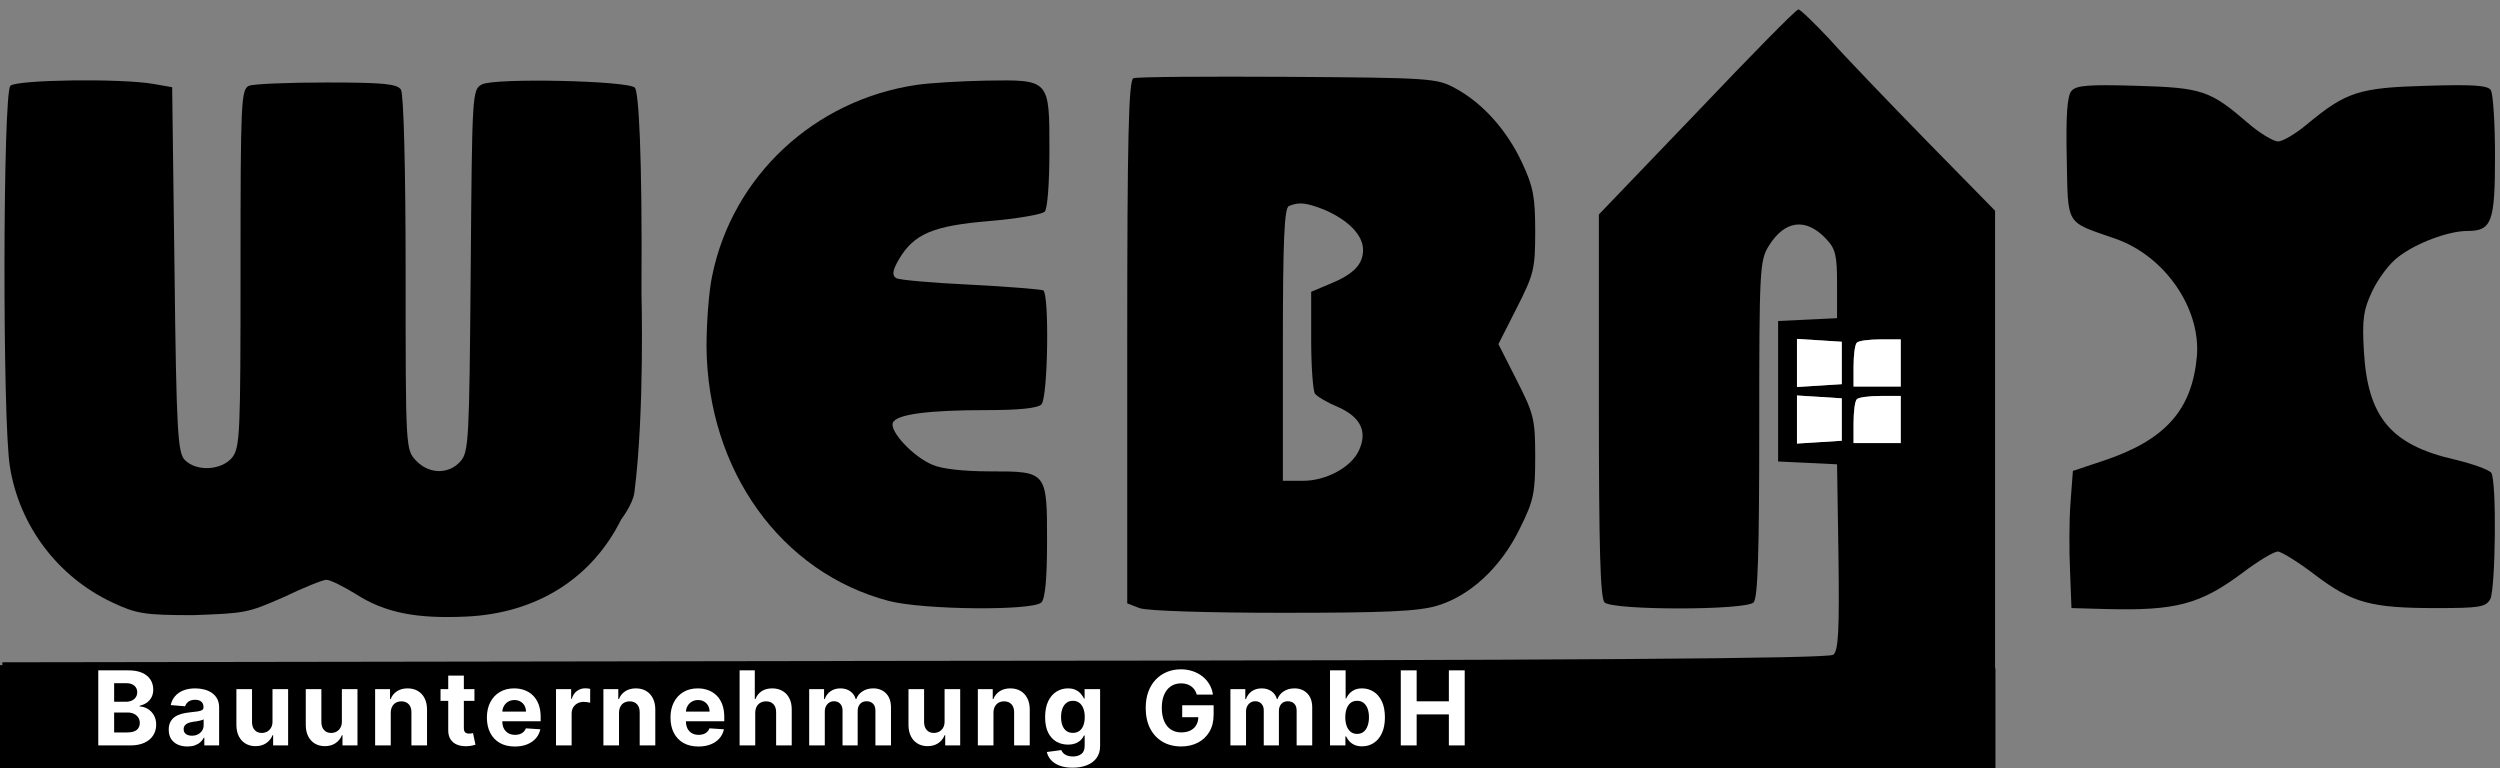 <svg width="218" height="67" viewBox="0 0 218 67" fill="none" xmlns="http://www.w3.org/2000/svg">
<rect x="0" y="0" width="218" height="67" fill="#808080" stroke="none"/>
<path d="M147.977 9.783L139.422 18.702V35.35C139.422 47.804 139.546 52.161 139.916 52.531C140.615 53.23 152.213 53.23 152.912 52.531C153.282 52.161 153.406 48.256 153.406 37.405C153.406 23.512 153.447 22.731 154.228 21.456C155.627 19.196 157.477 18.949 159.246 20.84C160.068 21.703 160.192 22.279 160.192 24.786V27.745L157.642 27.869L155.051 27.992V34.117V40.241L157.642 40.364L160.192 40.488L160.315 48.544C160.397 54.956 160.315 56.724 159.863 57.094C159.451 57.423 138.435 57.587 79.746 57.628L0.206 57.752V62.273V66.794L87.108 66.918L173.969 67V42.707V18.374L167.883 12.167C164.551 8.755 160.768 4.809 159.493 3.371C158.176 1.973 156.984 0.822 156.819 0.822C156.614 0.822 152.665 4.85 147.977 9.783ZM160.603 31.65V33.5L158.67 33.623L156.696 33.747V31.65V29.554L158.67 29.677L160.603 29.801V31.65ZM165.744 31.65V33.706H163.688H161.631V31.938C161.631 30.951 161.755 30.006 161.919 29.883C162.042 29.718 162.988 29.595 163.975 29.595H165.744V31.65ZM160.603 36.583V38.432L158.67 38.556L156.696 38.679V36.583V34.486L158.67 34.61L160.603 34.733V36.583ZM165.744 36.583V38.638H163.688H161.631V36.87C161.631 35.884 161.755 34.939 161.919 34.815C162.042 34.651 162.988 34.528 163.975 34.528H165.744V36.583ZM19.782 60.259C20.194 60.752 20.194 61.081 19.823 61.697C19.494 62.232 19.453 62.478 19.782 62.478C19.988 62.478 20.152 62.972 20.07 63.588C19.947 64.657 19.782 64.739 18.014 64.863L16.04 64.986V62.314V59.601H17.644C18.59 59.601 19.453 59.848 19.782 60.259ZM63.748 60.423C63.748 60.958 63.953 61.163 64.365 60.999C65.393 60.588 66.215 61.656 66.215 63.342C66.215 65.356 65.105 65.603 64.899 63.629C64.735 61.739 63.748 61.615 63.748 63.465C63.748 64.657 63.583 64.945 62.925 64.945C62.185 64.945 62.103 64.657 62.103 62.273C62.103 59.889 62.185 59.601 62.925 59.601C63.46 59.601 63.748 59.889 63.748 60.423ZM95.457 60.012C96.732 60.711 96.362 61.245 94.717 61.122C93.236 61.04 93.154 61.122 93.154 62.273C93.154 63.218 93.359 63.547 94.1 63.629C94.593 63.712 95.005 63.588 95.005 63.342C95.005 63.095 94.84 62.89 94.593 62.89C94.388 62.89 94.182 62.684 94.182 62.478C94.182 62.232 94.758 62.068 95.416 62.068C96.814 62.068 96.979 62.643 95.992 64.04C95.58 64.657 94.963 64.945 94.018 64.945C92.537 64.945 91.838 64.41 91.714 63.095C91.385 60.218 93.113 58.779 95.457 60.012ZM106.109 60.382C106.109 60.958 106.315 61.122 106.89 60.958C108.083 60.629 109.235 62.602 108.659 63.917C108.248 64.78 107.878 64.945 106.52 64.945H104.875V62.273C104.875 60.177 104.999 59.601 105.492 59.601C105.821 59.601 106.109 59.971 106.109 60.382ZM111.044 60.629C111.044 61.451 111.25 61.656 112.073 61.656C112.895 61.656 113.101 61.451 113.101 60.629C113.101 59.971 113.347 59.601 113.718 59.601C114.211 59.601 114.335 60.177 114.335 62.273C114.335 64.369 114.211 64.945 113.718 64.945C113.347 64.945 113.101 64.575 113.101 63.917C113.101 63.095 112.895 62.89 112.073 62.89C111.25 62.89 111.044 63.095 111.044 63.917C111.044 64.575 110.798 64.945 110.427 64.945C109.934 64.945 109.811 64.369 109.811 62.273C109.811 60.177 109.934 59.601 110.427 59.601C110.798 59.601 111.044 59.971 111.044 60.629ZM42.814 60.423C42.855 60.629 42.896 61.78 42.937 62.89C42.978 64.739 42.896 64.945 42.156 64.863C41.58 64.78 41.251 64.287 41.045 63.095C40.881 62.191 40.881 61.122 40.963 60.711C41.21 59.971 42.731 59.724 42.814 60.423ZM24.018 61.081C24.471 61.245 24.677 61.862 24.677 63.177V64.986L22.949 64.863C20.646 64.698 20.317 63.588 22.291 62.643C23.073 62.273 23.278 62.109 22.744 62.232C21.633 62.437 21.016 61.739 21.839 61.204C22.538 60.793 23.155 60.752 24.018 61.081ZM27.227 62.355C27.391 64.246 28.09 64.246 28.378 62.396C28.707 60.218 29.776 60.629 29.941 63.013L30.064 64.986L28.09 64.863L26.116 64.739L25.993 62.766C25.91 61.286 25.993 60.834 26.486 60.834C26.897 60.834 27.144 61.328 27.227 62.355ZM32.08 61.944C32.08 62.602 32.285 63.383 32.491 63.712C32.861 64.246 32.943 64.246 33.313 63.712C33.519 63.383 33.725 62.602 33.725 61.944C33.725 61.245 33.93 60.834 34.342 60.834C34.794 60.834 34.958 61.328 34.958 62.849V64.863H33.231C32.244 64.904 31.339 64.657 31.175 64.41C30.763 63.794 30.763 61.492 31.134 61.122C31.709 60.547 32.08 60.876 32.08 61.944ZM39.4 61.369C40.141 61.944 40.058 64.945 39.318 64.945C38.948 64.945 38.66 64.451 38.578 63.629C38.413 61.739 37.426 61.615 37.426 63.465C37.426 64.657 37.262 64.945 36.603 64.945C35.904 64.945 35.781 64.657 35.781 63.177C35.781 62.191 35.863 61.286 35.987 61.163C36.357 60.793 38.866 60.917 39.4 61.369ZM47.461 61.492C48.572 62.602 48.284 63.301 46.639 63.301C45.816 63.301 45.281 63.465 45.446 63.712C45.569 63.917 46.269 63.958 47.009 63.835C48.202 63.588 48.284 63.629 47.749 64.246C47.091 65.068 45.199 65.15 44.5 64.451C43.801 63.753 43.883 62.478 44.706 61.574C45.528 60.67 46.597 60.629 47.461 61.492ZM51.739 61.574C51.821 61.821 51.615 62.068 51.286 62.068C50.628 62.068 50.176 62.931 50.176 64.164C50.176 64.575 49.888 64.945 49.559 64.945C49.106 64.945 48.942 64.451 48.942 62.89V60.834L50.258 60.958C50.957 60.999 51.615 61.286 51.739 61.574ZM55.851 61.369C56.592 61.944 56.509 64.945 55.728 64.945C55.317 64.945 55.111 64.493 55.111 63.506C55.111 62.52 54.905 62.068 54.494 62.068C54.083 62.068 53.877 62.52 53.877 63.506C53.877 64.493 53.672 64.945 53.26 64.945C52.808 64.945 52.643 64.451 52.643 62.972C52.643 60.999 52.643 60.958 54.001 60.958C54.7 60.958 55.563 61.122 55.851 61.369ZM60.499 61.245C60.91 61.492 61.28 62.068 61.28 62.478C61.28 63.136 60.992 63.301 60.046 63.301C59.388 63.301 58.812 63.506 58.812 63.753C58.812 64.04 59.265 64.082 60.087 63.917C61.074 63.671 61.321 63.753 61.198 64.164C61.074 64.493 60.334 64.78 59.512 64.863C58.196 64.986 57.949 64.863 57.579 63.876C57.25 63.054 57.291 62.561 57.784 61.821C58.483 60.752 59.224 60.588 60.499 61.245ZM73.125 63.013C73.207 64.534 73.125 64.945 72.631 64.945C72.138 64.945 71.973 64.534 71.973 63.506C71.973 62.725 71.809 62.068 71.562 62.068C71.356 62.068 71.151 62.725 71.151 63.506C71.151 65.397 70.04 65.52 69.835 63.629C69.67 61.739 68.683 61.615 68.683 63.465C68.683 64.493 68.519 64.945 68.066 64.945C67.614 64.945 67.449 64.451 67.449 62.931V60.917L70.246 60.999L73.001 61.04L73.125 63.013ZM75.757 62.355C75.921 64.246 76.621 64.246 76.909 62.396C77.237 60.218 78.307 60.629 78.471 62.972L78.595 64.904L76.621 64.822L74.647 64.739L74.523 62.766C74.441 61.286 74.523 60.834 75.017 60.834C75.428 60.834 75.675 61.328 75.757 62.355ZM82.995 61.369C83.736 61.944 83.653 64.945 82.913 64.945C82.543 64.945 82.255 64.451 82.173 63.629C82.008 61.739 81.021 61.615 81.021 63.465C81.021 64.657 80.857 64.945 80.199 64.945C79.499 64.945 79.376 64.657 79.376 63.177C79.376 62.191 79.458 61.286 79.582 61.163C79.952 60.793 82.461 60.917 82.995 61.369ZM88.424 63.301C88.424 64.863 88.219 65.849 87.848 66.137C87.108 66.753 85.052 66.548 84.805 65.849C84.682 65.479 84.969 65.356 85.751 65.438C86.409 65.52 86.985 65.356 87.067 65.068C87.19 64.78 86.944 64.698 86.409 64.822C85.299 65.109 84.311 64.287 84.311 63.054C84.311 61.739 85.216 60.999 86.944 60.958L88.424 60.917V63.301ZM103.148 61.369C103.888 61.862 103.806 64.945 103.066 64.945C102.695 64.945 102.408 64.451 102.325 63.629C102.161 61.739 101.174 61.615 101.174 63.465C101.174 64.493 101.009 64.945 100.557 64.945C100.104 64.945 99.94 64.493 99.94 63.465C99.94 61.615 98.953 61.739 98.788 63.629C98.706 64.451 98.418 64.945 98.048 64.945C97.637 64.945 97.472 64.41 97.472 62.972V60.958L100.063 60.999C101.462 61.04 102.86 61.204 103.148 61.369Z" fill="black"/>
<path d="M160.603 31.65V33.5L158.67 33.623L156.696 33.747V31.65V29.554L158.67 29.677L160.603 29.801V31.65Z" fill="white"/>
<path d="M165.744 31.65V33.706H163.688H161.631V31.938C161.631 30.951 161.755 30.006 161.919 29.883C162.042 29.718 162.988 29.595 163.975 29.595H165.744V31.65Z" fill="white"/>
<path d="M165.744 36.583V38.638H163.688H161.631V36.87C161.631 35.884 161.755 34.939 161.919 34.815C162.042 34.651 162.988 34.528 163.975 34.528H165.744V36.583Z" fill="white"/>
<path d="M160.603 36.583V38.432L158.67 38.556L156.696 38.679V36.583V34.486L158.67 34.61L160.603 34.733V36.583Z" fill="white"/>
<path d="M17.274 61.245C17.274 61.451 17.562 61.656 17.891 61.656C18.22 61.656 18.508 61.451 18.508 61.245C18.508 60.999 18.22 60.834 17.891 60.834C17.562 60.834 17.274 60.999 17.274 61.245Z" fill="black"/>
<path d="M17.397 63.383C17.479 63.671 17.808 63.917 18.096 63.917C18.384 63.917 18.713 63.671 18.837 63.383C18.919 63.095 18.631 62.89 18.096 62.89C17.562 62.89 17.274 63.095 17.397 63.383Z" fill="black"/>
<path d="M106.191 62.972C106.274 63.506 106.52 63.917 106.726 63.917C106.973 63.917 107.178 63.506 107.261 62.972C107.343 62.355 107.178 62.068 106.726 62.068C106.274 62.068 106.109 62.355 106.191 62.972Z" fill="black"/>
<path d="M22.415 63.712C22.291 63.917 22.456 64.123 22.785 64.123C23.155 64.123 23.443 63.917 23.443 63.712C23.443 63.465 23.278 63.301 23.073 63.301C22.826 63.301 22.538 63.465 22.415 63.712Z" fill="black"/>
<path d="M45.981 62.355C46.269 62.478 46.639 62.437 46.762 62.314C46.927 62.191 46.68 62.067 46.227 62.108C45.775 62.108 45.652 62.232 45.981 62.355Z" fill="black"/>
<path d="M59.142 62.355C59.429 62.478 59.8 62.437 59.923 62.314C60.087 62.191 59.841 62.067 59.388 62.108C58.936 62.108 58.812 62.232 59.142 62.355Z" fill="black"/>
<path d="M86.039 62.931C86.08 63.465 86.368 63.876 86.574 63.794C87.191 63.671 87.067 62.355 86.45 62.15C86.08 62.026 85.915 62.273 86.039 62.931Z" fill="black"/>
<path d="M98.83 6.823C98.418 7.029 98.295 12.002 98.295 29.842V52.614L99.364 53.025C99.94 53.271 105.41 53.436 111.826 53.436C120.751 53.436 123.671 53.312 125.316 52.819C128.195 51.956 130.868 49.49 132.513 46.119C133.747 43.653 133.87 42.995 133.87 39.83C133.87 36.542 133.747 36.09 132.266 33.171L130.662 30.006L132.266 26.841C133.747 23.923 133.87 23.471 133.87 20.182C133.87 17.182 133.706 16.277 132.719 14.181C131.403 11.345 129.264 8.961 126.879 7.687C125.316 6.823 124.699 6.782 112.278 6.7C105.163 6.659 99.076 6.7 98.83 6.823ZM115.486 18.291C117.584 19.196 118.859 20.511 118.859 21.785C118.859 23.059 118.036 23.923 115.897 24.786L114.335 25.444V29.677C114.335 32.02 114.499 34.117 114.664 34.322C114.828 34.569 115.733 35.103 116.72 35.514C118.653 36.377 119.27 37.652 118.489 39.296C117.83 40.734 115.651 41.926 113.635 41.926H111.867V30.047C111.867 20.922 111.99 18.086 112.402 17.963C113.265 17.593 113.923 17.675 115.486 18.291Z" fill="black"/>
<path d="M0.905 7.481C0.247 8.139 0.206 36.788 0.864 40.693C1.686 45.872 5.059 50.312 9.789 52.531C11.886 53.518 12.585 53.641 16.862 53.641C21.424 53.468 21.548 53.468 24.718 52.079C26.445 51.257 28.131 50.558 28.46 50.558C28.789 50.558 29.941 51.134 31.01 51.791C33.56 53.436 36.316 53.97 40.675 53.764C46.803 53.477 51.615 50.435 54.165 45.297C54.165 45.297 55.187 43.965 55.317 42.954C56.223 35.893 55.935 25.526 55.935 25.526C56.018 13.359 55.688 7.974 55.359 7.645C54.742 7.029 43.143 6.782 42.032 7.358C41.169 7.81 41.169 8.056 41.045 23.594C40.922 38.432 40.881 39.419 40.141 40.241C39.112 41.392 37.385 41.351 36.275 40.159C35.37 39.214 35.37 39.049 35.37 23.799C35.37 14.839 35.205 8.18 34.959 7.81C34.63 7.317 33.437 7.193 28.502 7.193C25.17 7.193 22.086 7.317 21.715 7.481C21.016 7.769 20.975 8.92 20.975 23.388C20.975 37.898 20.934 39.008 20.235 39.912C19.289 41.022 17.15 41.145 16.122 40.118C15.505 39.501 15.382 37.775 15.217 23.512L15.012 7.604L13.367 7.317C10.529 6.823 1.44 6.947 0.905 7.481Z" fill="black"/>
<path d="M79.952 7.399C70.986 8.714 63.871 15.373 62.103 24.046C61.815 25.361 61.609 28.157 61.609 30.212C61.691 41.022 68.107 49.942 77.525 52.408C80.569 53.189 90.069 53.271 90.81 52.531C91.139 52.203 91.303 50.435 91.303 47.229C91.303 41.104 91.303 41.104 86.327 41.104C84.106 41.104 82.132 40.899 81.309 40.529C79.623 39.83 77.567 37.61 77.855 36.871C78.142 36.131 80.857 35.761 86.121 35.761C88.835 35.761 90.481 35.596 90.81 35.267C91.385 34.692 91.509 25.649 90.974 25.32C90.81 25.238 87.931 24.991 84.641 24.827C81.309 24.663 78.389 24.416 78.142 24.252C77.772 24.005 77.813 23.594 78.389 22.607C79.705 20.388 81.35 19.689 86.245 19.278C88.671 19.072 90.851 18.703 91.098 18.456C91.344 18.209 91.509 15.948 91.509 13.112C91.509 6.906 91.55 6.947 85.998 7.029C83.818 7.07 81.104 7.234 79.952 7.399Z" fill="black"/>
<path d="M180.632 7.933C180.262 8.344 180.139 10.071 180.221 13.811C180.344 19.771 180.056 19.278 184.416 20.799C188.734 22.279 191.901 26.841 191.572 31.034C191.161 35.72 188.858 38.35 183.47 40.159L180.756 41.063L180.55 43.817C180.427 45.379 180.427 48.051 180.509 49.818L180.632 53.025L183.593 53.107C189.762 53.271 191.86 52.696 195.561 49.942C196.919 48.914 198.276 48.092 198.646 48.092C198.975 48.133 200.456 49.038 201.895 50.147C205.103 52.572 206.748 53.025 212.383 53.025C216.249 53.025 216.742 52.942 217.153 52.244C217.606 51.339 217.729 41.968 217.236 41.228C217.071 40.981 215.632 40.447 214.069 40.077C208.475 38.803 206.46 36.377 206.131 30.623C205.967 27.828 206.09 27.006 206.872 25.361C207.406 24.252 208.393 22.936 209.134 22.402C210.655 21.21 213.493 20.141 215.138 20.141C217.277 20.141 217.565 19.401 217.565 13.647C217.565 10.769 217.4 8.18 217.195 7.851C216.907 7.44 215.673 7.358 211.56 7.481C205.679 7.645 204.568 8.015 201.155 10.852C200.168 11.674 199.057 12.331 198.646 12.331C198.235 12.331 197.001 11.591 195.973 10.687C192.724 7.892 192.024 7.645 186.308 7.481C182.072 7.358 181.043 7.44 180.632 7.933Z" fill="black"/>
<path d="M0 58L174 58.287V67H0V58Z" fill="black"/>
<path d="M8.569 65V58.455H11.19C11.671 58.455 12.073 58.526 12.395 58.669C12.716 58.811 12.958 59.01 13.12 59.263C13.282 59.515 13.363 59.804 13.363 60.133C13.363 60.388 13.312 60.613 13.21 60.807C13.107 60.999 12.967 61.156 12.788 61.28C12.611 61.401 12.408 61.488 12.18 61.539V61.603C12.43 61.613 12.663 61.684 12.88 61.814C13.1 61.944 13.278 62.126 13.414 62.36C13.55 62.592 13.619 62.869 13.619 63.191C13.619 63.538 13.532 63.848 13.36 64.121C13.189 64.392 12.937 64.606 12.602 64.763C12.268 64.921 11.855 65 11.365 65H8.569ZM9.953 63.869H11.081C11.467 63.869 11.748 63.795 11.925 63.648C12.101 63.499 12.19 63.301 12.19 63.054C12.19 62.873 12.146 62.713 12.059 62.574C11.972 62.436 11.847 62.327 11.685 62.248C11.525 62.169 11.335 62.13 11.113 62.13H9.953V63.869ZM9.953 61.194H10.979C11.168 61.194 11.337 61.16 11.484 61.094C11.633 61.026 11.75 60.93 11.835 60.807C11.922 60.683 11.966 60.535 11.966 60.363C11.966 60.126 11.882 59.935 11.714 59.791C11.547 59.646 11.311 59.573 11.004 59.573H9.953V61.194Z" fill="white"/>
<path d="M16.343 65.093C16.03 65.093 15.751 65.038 15.506 64.93C15.261 64.819 15.067 64.656 14.924 64.441C14.784 64.223 14.713 63.953 14.713 63.629C14.713 63.356 14.763 63.127 14.864 62.942C14.964 62.756 15.1 62.607 15.273 62.494C15.445 62.381 15.641 62.296 15.861 62.239C16.082 62.181 16.315 62.141 16.558 62.117C16.843 62.087 17.073 62.06 17.248 62.034C17.422 62.006 17.549 61.966 17.628 61.913C17.707 61.859 17.746 61.781 17.746 61.676V61.657C17.746 61.455 17.683 61.298 17.555 61.187C17.429 61.076 17.25 61.021 17.018 61.021C16.773 61.021 16.578 61.075 16.433 61.184C16.288 61.291 16.192 61.425 16.145 61.587L14.886 61.484C14.95 61.186 15.076 60.928 15.263 60.711C15.451 60.492 15.692 60.323 15.989 60.206C16.287 60.087 16.632 60.027 17.024 60.027C17.297 60.027 17.558 60.059 17.807 60.123C18.058 60.187 18.281 60.286 18.475 60.42C18.671 60.554 18.826 60.727 18.939 60.938C19.051 61.147 19.108 61.397 19.108 61.689V65H17.817V64.319H17.778C17.7 64.473 17.594 64.608 17.462 64.725C17.33 64.84 17.171 64.931 16.986 64.997C16.8 65.061 16.586 65.093 16.343 65.093ZM16.733 64.153C16.933 64.153 17.11 64.114 17.264 64.035C17.417 63.954 17.538 63.845 17.625 63.709C17.712 63.572 17.756 63.418 17.756 63.245V62.724C17.713 62.752 17.655 62.778 17.58 62.801C17.508 62.822 17.426 62.843 17.334 62.862C17.242 62.879 17.151 62.895 17.059 62.91C16.968 62.923 16.884 62.934 16.81 62.945C16.65 62.968 16.511 63.006 16.391 63.057C16.272 63.108 16.179 63.177 16.113 63.265C16.047 63.35 16.014 63.456 16.014 63.584C16.014 63.77 16.081 63.911 16.215 64.009C16.352 64.105 16.524 64.153 16.733 64.153Z" fill="white"/>
<path d="M23.762 62.91V60.091H25.124V65H23.817V64.108H23.765C23.655 64.396 23.47 64.627 23.212 64.802C22.957 64.977 22.645 65.064 22.276 65.064C21.948 65.064 21.659 64.989 21.41 64.84C21.161 64.691 20.966 64.479 20.825 64.204C20.687 63.929 20.616 63.6 20.614 63.217V60.091H21.976V62.974C21.978 63.264 22.056 63.492 22.209 63.661C22.362 63.829 22.568 63.913 22.826 63.913C22.99 63.913 23.143 63.876 23.286 63.801C23.429 63.725 23.544 63.612 23.631 63.463C23.721 63.314 23.764 63.129 23.762 62.91Z" fill="white"/>
<path d="M29.811 62.91V60.091H31.172V65H29.865V64.108H29.814C29.703 64.396 29.519 64.627 29.261 64.802C29.006 64.977 28.693 65.064 28.325 65.064C27.997 65.064 27.708 64.989 27.459 64.84C27.209 64.691 27.014 64.479 26.874 64.204C26.735 63.929 26.665 63.6 26.663 63.217V60.091H28.024V62.974C28.026 63.264 28.104 63.492 28.258 63.661C28.411 63.829 28.617 63.913 28.875 63.913C29.038 63.913 29.192 63.876 29.335 63.801C29.477 63.725 29.593 63.612 29.68 63.463C29.769 63.314 29.813 63.129 29.811 62.91Z" fill="white"/>
<path d="M34.073 62.162V65H32.711V60.091H34.009V60.957H34.067C34.175 60.672 34.357 60.446 34.613 60.279C34.869 60.111 35.179 60.027 35.543 60.027C35.884 60.027 36.181 60.102 36.435 60.251C36.688 60.4 36.885 60.613 37.026 60.89C37.167 61.165 37.237 61.493 37.237 61.874V65H35.876V62.117C35.878 61.817 35.801 61.582 35.645 61.414C35.49 61.244 35.276 61.158 35.003 61.158C34.82 61.158 34.658 61.198 34.517 61.277C34.379 61.355 34.27 61.471 34.191 61.622C34.114 61.771 34.075 61.951 34.073 62.162Z" fill="white"/>
<path d="M41.371 60.091V61.114H38.415V60.091H41.371ZM39.086 58.915H40.448V63.492C40.448 63.617 40.467 63.715 40.505 63.785C40.544 63.854 40.597 63.902 40.665 63.929C40.735 63.957 40.816 63.971 40.908 63.971C40.972 63.971 41.036 63.965 41.1 63.955C41.163 63.942 41.212 63.932 41.247 63.926L41.461 64.939C41.392 64.961 41.297 64.985 41.173 65.013C41.05 65.043 40.899 65.061 40.722 65.067C40.394 65.08 40.107 65.036 39.859 64.936C39.614 64.836 39.424 64.68 39.287 64.469C39.151 64.258 39.084 63.992 39.086 63.67V58.915Z" fill="white"/>
<path d="M44.893 65.096C44.388 65.096 43.953 64.994 43.589 64.789C43.226 64.582 42.947 64.29 42.751 63.913C42.555 63.534 42.457 63.086 42.457 62.568C42.457 62.063 42.555 61.62 42.751 61.238C42.947 60.857 43.223 60.56 43.579 60.347C43.937 60.133 44.357 60.027 44.838 60.027C45.162 60.027 45.464 60.079 45.743 60.184C46.024 60.286 46.269 60.44 46.478 60.647C46.689 60.854 46.853 61.114 46.97 61.427C47.087 61.738 47.146 62.102 47.146 62.52V62.894H43.001V62.05H45.864C45.864 61.854 45.822 61.68 45.736 61.529C45.651 61.378 45.533 61.26 45.382 61.174C45.232 61.087 45.059 61.043 44.861 61.043C44.654 61.043 44.471 61.091 44.311 61.187C44.153 61.281 44.03 61.408 43.94 61.568C43.851 61.725 43.805 61.901 43.803 62.095V62.897C43.803 63.14 43.847 63.35 43.937 63.527C44.029 63.703 44.157 63.84 44.324 63.936C44.49 64.032 44.687 64.079 44.915 64.079C45.066 64.079 45.205 64.058 45.331 64.016C45.456 63.973 45.564 63.909 45.653 63.824C45.743 63.739 45.811 63.634 45.858 63.511L47.117 63.594C47.053 63.896 46.922 64.16 46.724 64.386C46.528 64.61 46.274 64.785 45.963 64.91C45.654 65.034 45.297 65.096 44.893 65.096Z" fill="white"/>
<path d="M48.484 65V60.091H49.804V60.947H49.855C49.945 60.643 50.095 60.413 50.306 60.257C50.517 60.099 50.76 60.021 51.035 60.021C51.103 60.021 51.176 60.025 51.255 60.033C51.334 60.042 51.403 60.054 51.463 60.069V61.277C51.399 61.258 51.311 61.24 51.198 61.225C51.085 61.211 50.981 61.203 50.888 61.203C50.687 61.203 50.508 61.247 50.351 61.334C50.195 61.419 50.072 61.539 49.98 61.692C49.891 61.846 49.846 62.022 49.846 62.223V65H48.484Z" fill="white"/>
<path d="M53.978 62.162V65H52.617V60.091H53.914V60.957H53.972C54.081 60.672 54.263 60.446 54.519 60.279C54.774 60.111 55.084 60.027 55.449 60.027C55.789 60.027 56.087 60.102 56.34 60.251C56.594 60.4 56.791 60.613 56.931 60.89C57.072 61.165 57.142 61.493 57.142 61.874V65H55.781V62.117C55.783 61.817 55.706 61.582 55.551 61.414C55.395 61.244 55.181 61.158 54.908 61.158C54.725 61.158 54.563 61.198 54.423 61.277C54.284 61.355 54.175 61.471 54.097 61.622C54.02 61.771 53.98 61.951 53.978 62.162Z" fill="white"/>
<path d="M60.903 65.096C60.398 65.096 59.963 64.994 59.599 64.789C59.237 64.582 58.957 64.29 58.761 63.913C58.565 63.534 58.467 63.086 58.467 62.568C58.467 62.063 58.565 61.62 58.761 61.238C58.957 60.857 59.233 60.56 59.589 60.347C59.947 60.133 60.367 60.027 60.848 60.027C61.172 60.027 61.474 60.079 61.753 60.184C62.034 60.286 62.279 60.44 62.488 60.647C62.699 60.854 62.863 61.114 62.98 61.427C63.097 61.738 63.156 62.102 63.156 62.52V62.894H59.011V62.05H61.874C61.874 61.854 61.832 61.68 61.746 61.529C61.661 61.378 61.543 61.26 61.392 61.174C61.243 61.087 61.069 61.043 60.871 61.043C60.664 61.043 60.481 61.091 60.321 61.187C60.163 61.281 60.04 61.408 59.95 61.568C59.861 61.725 59.815 61.901 59.813 62.095V62.897C59.813 63.14 59.858 63.35 59.947 63.527C60.039 63.703 60.168 63.84 60.334 63.936C60.5 64.032 60.697 64.079 60.925 64.079C61.076 64.079 61.215 64.058 61.341 64.016C61.466 63.973 61.574 63.909 61.663 63.824C61.753 63.739 61.821 63.634 61.868 63.511L63.127 63.594C63.063 63.896 62.932 64.16 62.734 64.386C62.538 64.61 62.285 64.785 61.973 64.91C61.664 65.034 61.308 65.096 60.903 65.096Z" fill="white"/>
<path d="M65.856 62.162V65H64.494V58.455H65.818V60.957H65.875C65.986 60.667 66.165 60.44 66.412 60.276C66.659 60.11 66.969 60.027 67.342 60.027C67.683 60.027 67.98 60.102 68.234 60.251C68.49 60.398 68.688 60.61 68.828 60.887C68.971 61.162 69.041 61.491 69.039 61.874V65H67.678V62.117C67.68 61.815 67.603 61.579 67.448 61.411C67.294 61.242 67.079 61.158 66.802 61.158C66.617 61.158 66.453 61.198 66.31 61.277C66.169 61.355 66.058 61.471 65.977 61.622C65.899 61.771 65.858 61.951 65.856 62.162Z" fill="white"/>
<path d="M70.561 65V60.091H71.858V60.957H71.916C72.018 60.669 72.189 60.443 72.427 60.276C72.666 60.11 72.951 60.027 73.284 60.027C73.62 60.027 73.907 60.111 74.143 60.279C74.38 60.446 74.538 60.672 74.616 60.957H74.668C74.768 60.676 74.949 60.451 75.211 60.283C75.475 60.112 75.787 60.027 76.147 60.027C76.605 60.027 76.977 60.173 77.263 60.465C77.55 60.755 77.694 61.166 77.694 61.699V65H76.336V61.967C76.336 61.694 76.263 61.49 76.118 61.353C75.974 61.217 75.793 61.149 75.575 61.149C75.328 61.149 75.135 61.228 74.997 61.385C74.858 61.541 74.789 61.746 74.789 62.002V65H73.469V61.938C73.469 61.697 73.4 61.506 73.261 61.363C73.125 61.22 72.945 61.149 72.721 61.149C72.57 61.149 72.433 61.187 72.312 61.264C72.193 61.338 72.098 61.444 72.028 61.58C71.957 61.715 71.922 61.872 71.922 62.053V65H70.561Z" fill="white"/>
<path d="M82.368 62.91V60.091H83.729V65H82.422V64.108H82.371C82.26 64.396 82.076 64.627 81.818 64.802C81.562 64.977 81.25 65.064 80.882 65.064C80.553 65.064 80.265 64.989 80.016 64.84C79.766 64.691 79.571 64.479 79.431 64.204C79.292 63.929 79.222 63.6 79.22 63.217V60.091H80.581V62.974C80.583 63.264 80.661 63.492 80.814 63.661C80.968 63.829 81.174 63.913 81.431 63.913C81.595 63.913 81.749 63.876 81.891 63.801C82.034 63.725 82.149 63.612 82.237 63.463C82.326 63.314 82.37 63.129 82.368 62.91Z" fill="white"/>
<path d="M86.63 62.162V65H85.268V60.091H86.566V60.957H86.623C86.732 60.672 86.914 60.446 87.17 60.279C87.426 60.111 87.736 60.027 88.1 60.027C88.441 60.027 88.738 60.102 88.992 60.251C89.245 60.4 89.442 60.613 89.583 60.89C89.724 61.165 89.794 61.493 89.794 61.874V65H88.432V62.117C88.434 61.817 88.358 61.582 88.202 61.414C88.047 61.244 87.833 61.158 87.56 61.158C87.377 61.158 87.215 61.198 87.074 61.277C86.936 61.355 86.827 61.471 86.748 61.622C86.671 61.771 86.632 61.951 86.63 62.162Z" fill="white"/>
<path d="M93.529 66.943C93.088 66.943 92.709 66.882 92.394 66.761C92.081 66.642 91.832 66.479 91.646 66.272C91.461 66.065 91.34 65.833 91.285 65.575L92.544 65.406C92.582 65.504 92.643 65.596 92.726 65.681C92.809 65.766 92.919 65.834 93.055 65.885C93.194 65.939 93.362 65.965 93.561 65.965C93.857 65.965 94.101 65.893 94.292 65.748C94.486 65.605 94.583 65.365 94.583 65.029V64.131H94.526C94.466 64.267 94.377 64.396 94.257 64.517C94.138 64.639 93.984 64.738 93.797 64.815C93.609 64.891 93.386 64.93 93.126 64.93C92.757 64.93 92.422 64.844 92.119 64.674C91.819 64.501 91.579 64.238 91.4 63.885C91.223 63.529 91.135 63.079 91.135 62.536C91.135 61.98 91.225 61.515 91.406 61.142C91.588 60.77 91.828 60.49 92.129 60.305C92.431 60.12 92.763 60.027 93.123 60.027C93.397 60.027 93.628 60.074 93.813 60.168C93.998 60.259 94.147 60.374 94.26 60.513C94.376 60.649 94.464 60.783 94.526 60.916H94.577V60.091H95.929V65.048C95.929 65.466 95.826 65.815 95.622 66.096C95.417 66.377 95.134 66.588 94.772 66.729C94.412 66.872 93.997 66.943 93.529 66.943ZM93.557 63.907C93.777 63.907 93.962 63.853 94.113 63.744C94.267 63.633 94.384 63.475 94.465 63.271C94.548 63.064 94.59 62.817 94.59 62.529C94.59 62.242 94.549 61.992 94.468 61.782C94.387 61.569 94.27 61.403 94.117 61.286C93.963 61.169 93.777 61.11 93.557 61.11C93.334 61.11 93.145 61.171 92.992 61.293C92.838 61.412 92.722 61.578 92.643 61.791C92.564 62.004 92.525 62.25 92.525 62.529C92.525 62.813 92.564 63.058 92.643 63.265C92.724 63.469 92.84 63.628 92.992 63.741C93.145 63.852 93.334 63.907 93.557 63.907Z" fill="white"/>
<path d="M104.361 60.57C104.316 60.415 104.253 60.277 104.172 60.158C104.091 60.037 103.992 59.934 103.875 59.851C103.76 59.766 103.628 59.701 103.479 59.656C103.332 59.611 103.169 59.589 102.99 59.589C102.655 59.589 102.361 59.672 102.108 59.838C101.856 60.005 101.66 60.246 101.52 60.564C101.379 60.879 101.309 61.265 101.309 61.721C101.309 62.177 101.378 62.565 101.517 62.884C101.655 63.204 101.851 63.448 102.105 63.616C102.358 63.782 102.658 63.865 103.003 63.865C103.316 63.865 103.583 63.81 103.805 63.699C104.029 63.586 104.199 63.428 104.316 63.223C104.436 63.019 104.495 62.777 104.495 62.498L104.776 62.539H103.089V61.497H105.828V62.322C105.828 62.897 105.707 63.391 105.464 63.805C105.221 64.216 104.886 64.533 104.46 64.757C104.034 64.979 103.546 65.09 102.996 65.09C102.383 65.09 101.844 64.954 101.379 64.684C100.915 64.411 100.552 64.024 100.292 63.523C100.035 63.021 99.906 62.424 99.906 61.734C99.906 61.203 99.982 60.73 100.136 60.315C100.291 59.897 100.509 59.543 100.788 59.254C101.067 58.964 101.392 58.743 101.763 58.592C102.133 58.441 102.535 58.365 102.968 58.365C103.338 58.365 103.683 58.419 104.003 58.528C104.323 58.635 104.606 58.786 104.853 58.982C105.102 59.178 105.306 59.411 105.464 59.682C105.621 59.95 105.723 60.246 105.767 60.57H104.361Z" fill="white"/>
<path d="M107.292 65V60.091H108.59V60.957H108.647C108.749 60.669 108.92 60.443 109.158 60.276C109.397 60.11 109.683 60.027 110.015 60.027C110.352 60.027 110.638 60.111 110.875 60.279C111.111 60.446 111.269 60.672 111.348 60.957H111.399C111.499 60.676 111.68 60.451 111.942 60.283C112.206 60.112 112.518 60.027 112.879 60.027C113.337 60.027 113.708 60.173 113.994 60.465C114.282 60.755 114.425 61.166 114.425 61.699V65H113.067V61.967C113.067 61.694 112.995 61.49 112.85 61.353C112.705 61.217 112.524 61.149 112.306 61.149C112.059 61.149 111.866 61.228 111.728 61.385C111.59 61.541 111.52 61.746 111.52 62.002V65H110.2V61.938C110.2 61.697 110.131 61.506 109.993 61.363C109.856 61.22 109.676 61.149 109.452 61.149C109.301 61.149 109.165 61.187 109.043 61.264C108.924 61.338 108.829 61.444 108.759 61.58C108.689 61.715 108.653 61.872 108.653 62.053V65H107.292Z" fill="white"/>
<path d="M115.976 65V58.455H117.338V60.916H117.38C117.439 60.783 117.525 60.649 117.638 60.513C117.753 60.374 117.903 60.259 118.086 60.168C118.271 60.074 118.501 60.027 118.776 60.027C119.134 60.027 119.464 60.121 119.767 60.308C120.07 60.494 120.311 60.774 120.492 61.149C120.674 61.522 120.764 61.989 120.764 62.552C120.764 63.099 120.676 63.562 120.499 63.939C120.324 64.314 120.085 64.598 119.783 64.792C119.483 64.984 119.146 65.08 118.773 65.08C118.509 65.08 118.284 65.036 118.099 64.949C117.915 64.862 117.765 64.752 117.648 64.62C117.531 64.485 117.441 64.35 117.38 64.214H117.319V65H115.976ZM117.309 62.545C117.309 62.837 117.35 63.092 117.431 63.309C117.512 63.527 117.629 63.696 117.782 63.818C117.936 63.937 118.122 63.996 118.342 63.996C118.563 63.996 118.751 63.936 118.904 63.814C119.057 63.691 119.174 63.52 119.252 63.303C119.333 63.083 119.374 62.831 119.374 62.545C119.374 62.262 119.334 62.013 119.256 61.798C119.177 61.582 119.061 61.414 118.907 61.293C118.754 61.171 118.565 61.11 118.342 61.11C118.12 61.11 117.932 61.169 117.779 61.286C117.628 61.403 117.512 61.57 117.431 61.785C117.35 62 117.309 62.254 117.309 62.545Z" fill="white"/>
<path d="M122.148 65V58.455H123.532V61.155H126.341V58.455H127.722V65H126.341V62.296H123.532V65H122.148Z" fill="white"/>
</svg>
